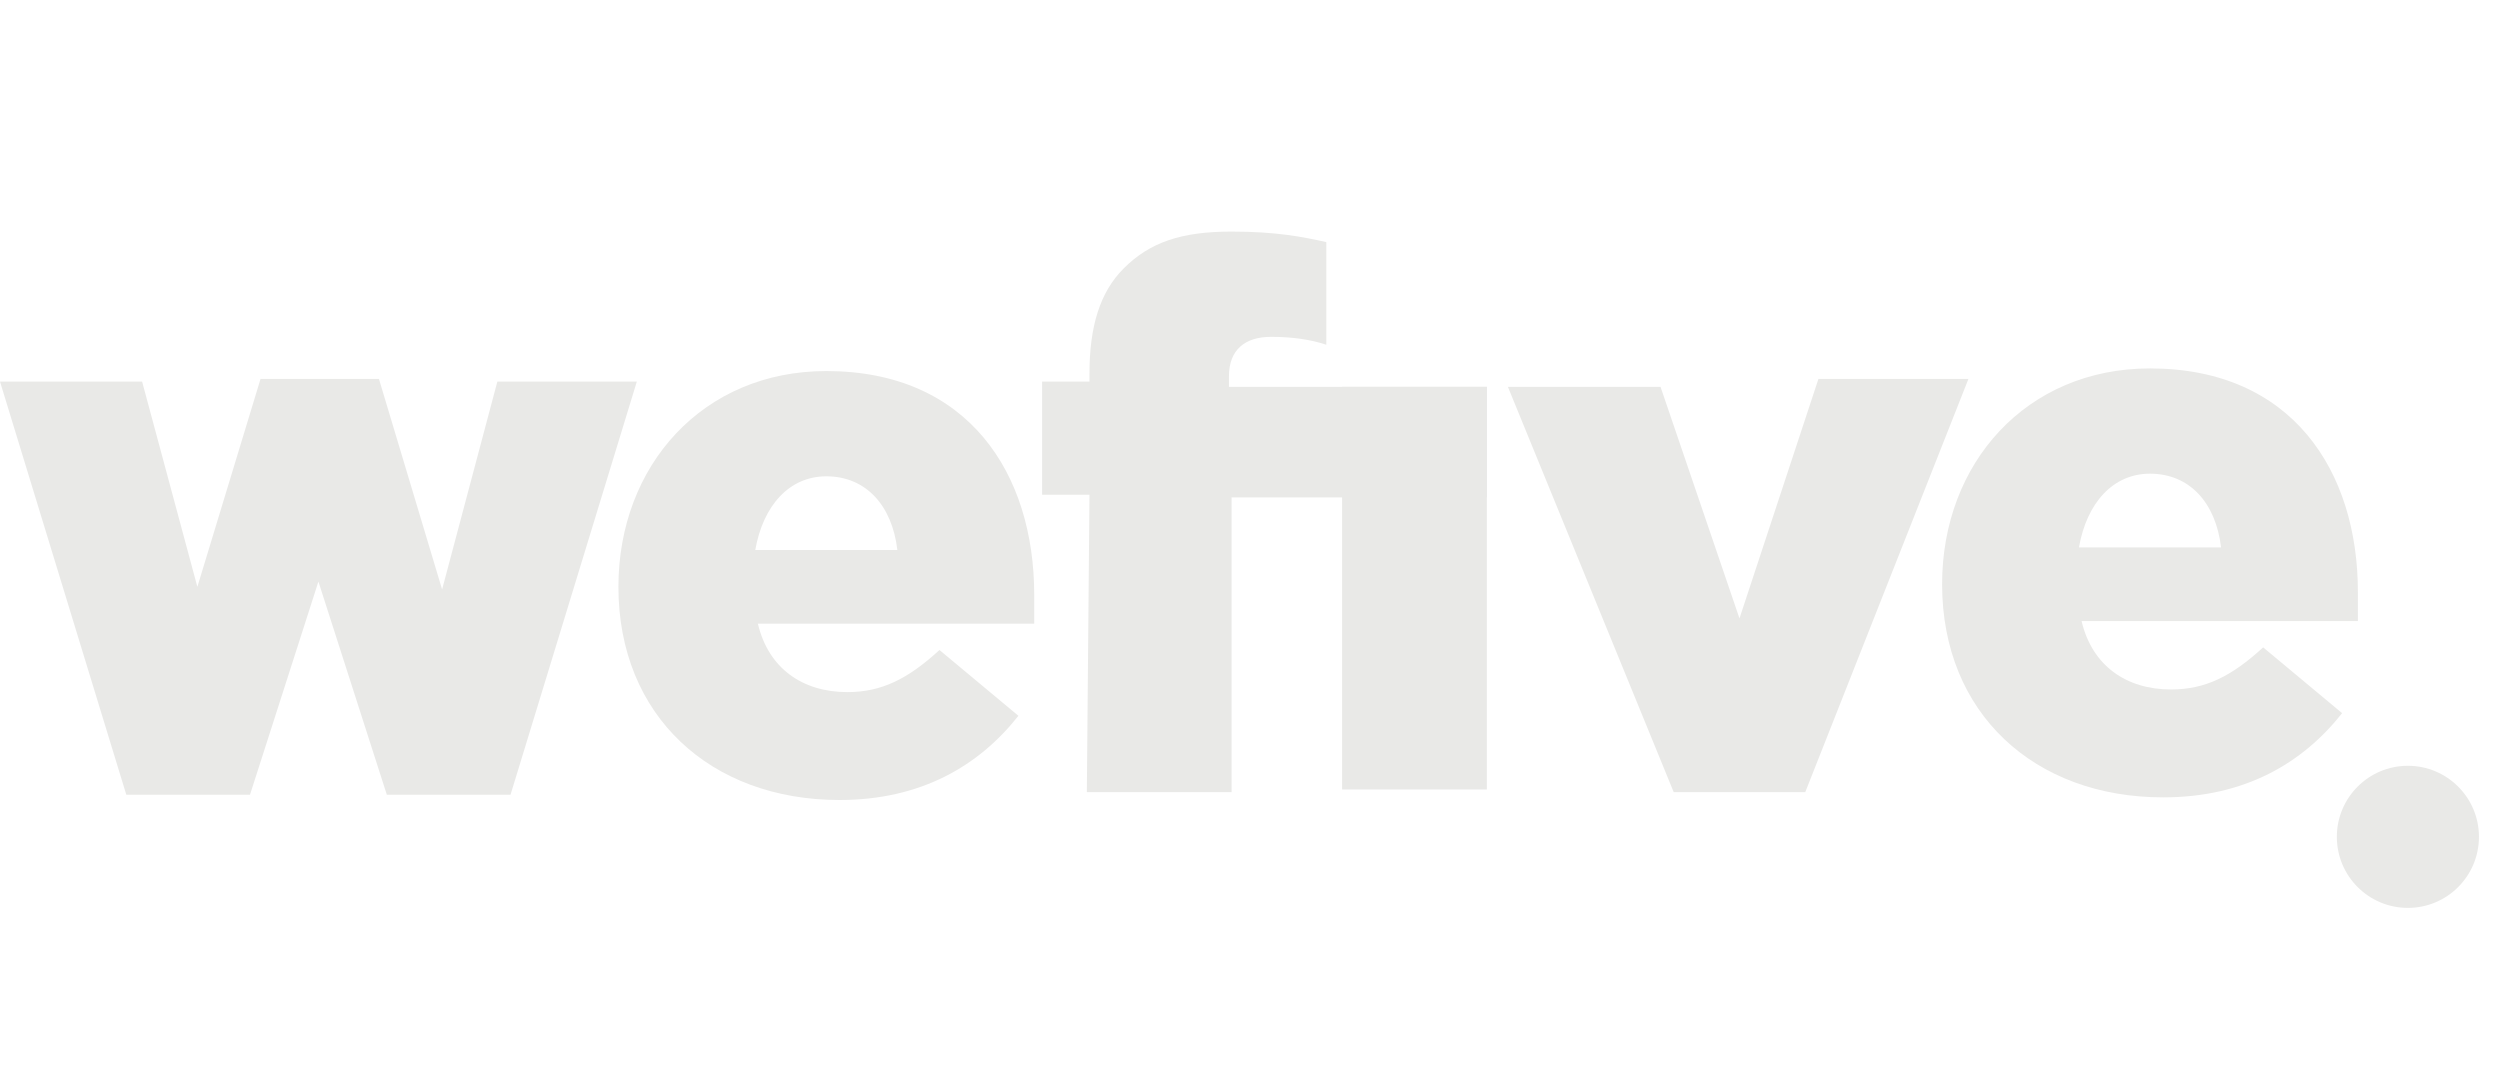 <?xml version="1.0" encoding="utf-8"?>
<!-- Generator: Adobe Illustrator 28.1.0, SVG Export Plug-In . SVG Version: 6.00 Build 0)  -->
<svg version="1.1" id="Capa_1" xmlns="http://www.w3.org/2000/svg" xmlns:xlink="http://www.w3.org/1999/xlink" x="0px" y="0px"
	 viewBox="0 0 95 41" style="enable-background:new 0 0 95 41;" xml:space="preserve">
<style type="text/css">
	.st0{fill:#E9E9E7;}
</style>
<g>
	<g>
		<path class="st0" d="M0,14.5l5.4,0l2.1,7.8l2.4-7.9l4.5,0l2.4,8l2.1-7.9l5.3,0l-4.8,15.7l-4.7,0l-2.6-8.1l-2.6,8.1l-4.7,0L0,14.5z
			"/>
		<path class="st0" d="M23.5,22.3L23.5,22.3c0-4.6,3.2-8.2,7.9-8.2c5.4,0,7.9,3.9,7.9,8.5c0,0.3,0,0.8,0,1.1l-10.5,0
			c0.4,1.7,1.7,2.6,3.4,2.6c1.3,0,2.3-0.5,3.5-1.6l3,2.5c-1.5,1.9-3.7,3.2-6.8,3.2C27,30.4,23.5,27.2,23.5,22.3z M34.1,20.9
			c-0.2-1.7-1.2-2.8-2.7-2.8c-1.4,0-2.4,1.1-2.7,2.8L34.1,20.9z"/>
		<path class="st0" d="M41.4,18.8l-1.8,0l0-4.3l1.8,0l0-0.3c0-1.8,0.4-3.1,1.3-4c1-1,2.2-1.4,4.1-1.4c1.7,0,2.7,0.2,3.6,0.4l0,3.9
			c-0.6-0.2-1.3-0.3-2.1-0.3c-1,0-1.6,0.5-1.6,1.5l0,0.4l9.8,0l0,4.2l-9.7,0l0,11.2l-5.5,0L41.4,18.8z"/>
		<path class="st0" d="M51,14.7l5.5,0l0,15.3l-5.5,0L51,14.7z"/>
		<path class="st0" d="M57.3,14.7l5.8,0l3,8.8l3-9.1l5.7,0l-6.2,15.7l-5,0L57.3,14.7z"/>
		<path class="st0" d="M73.8,22.2L73.8,22.2c0-4.6,3.2-8.2,7.9-8.2c5.4,0,7.9,3.9,7.9,8.5c0,0.3,0,0.8,0,1.1l-10.5,0
			c0.4,1.7,1.7,2.6,3.4,2.6c1.3,0,2.3-0.5,3.5-1.6l3,2.5c-1.5,1.9-3.7,3.2-6.8,3.2C77.3,30.3,73.8,27.1,73.8,22.2z M84.4,20.8
			c-0.2-1.7-1.2-2.8-2.7-2.8c-1.4,0-2.4,1.1-2.7,2.8L84.4,20.8z"/>
	</g>
	<circle class="st0" cx="91.5" cy="31.8" r="2.7"/>
</g>
</svg>
